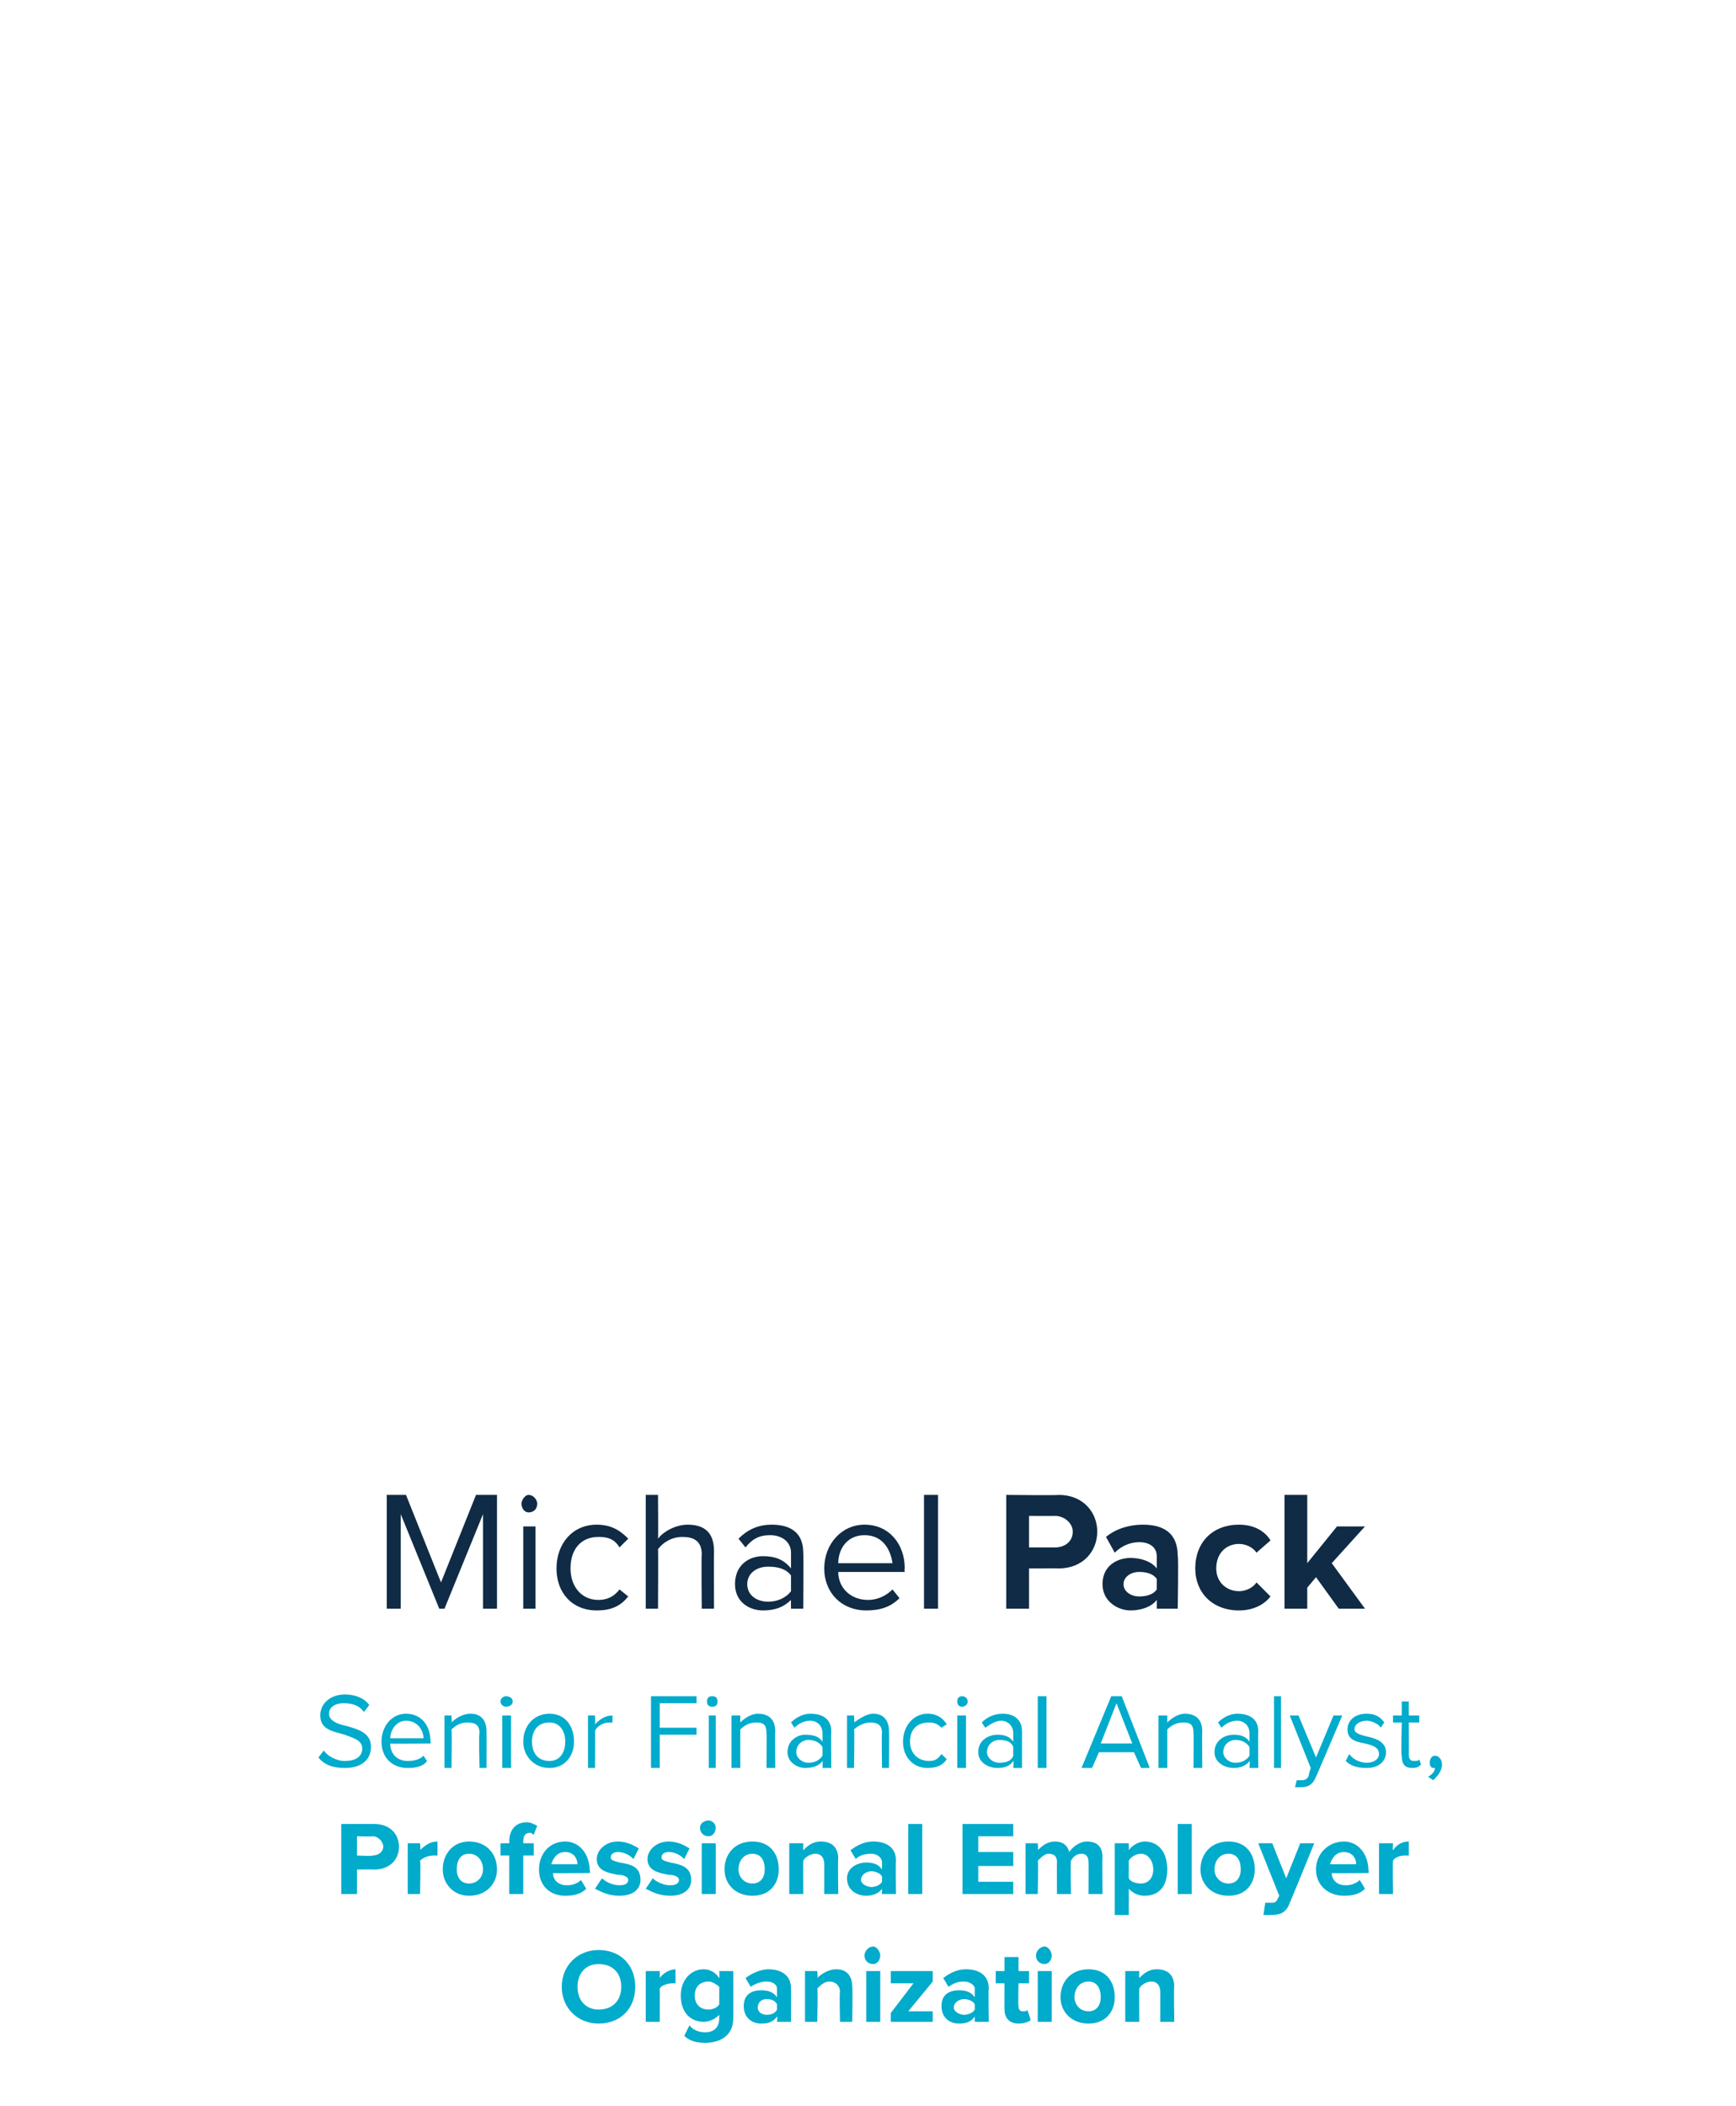 <?xml version="1.0" standalone="no"?>
<!DOCTYPE svg PUBLIC "-//W3C//DTD SVG 1.1//EN" "http://www.w3.org/Graphics/SVG/1.1/DTD/svg11.dtd">
<svg xmlns="http://www.w3.org/2000/svg" version="1.1" width="99.2px" height="120.3px" viewBox="0 -9 99.2 120.3" style="top:-9px">
  <desc>￼ Michael Pack Senior Financial Analyst, Professional Employer Organization</desc>
  <defs/>
  <g id="Polygon73992">
    <path d="M 34.2 102.4 C 35.5 102.4 36.3 103.3 36.3 104.5 C 36.3 105.7 35.5 106.6 34.2 106.6 C 33 106.6 32.1 105.7 32.1 104.5 C 32.1 103.3 33 102.4 34.2 102.4 Z M 34.2 103.2 C 33.5 103.2 33 103.7 33 104.5 C 33 105.3 33.5 105.8 34.2 105.8 C 35 105.8 35.5 105.3 35.5 104.5 C 35.5 103.7 35 103.2 34.2 103.2 Z M 36.9 106.5 L 36.9 103.6 L 37.7 103.6 C 37.7 103.6 37.71 104 37.7 104 C 37.9 103.7 38.3 103.5 38.6 103.5 C 38.6 103.5 38.6 104.3 38.6 104.3 C 38.6 104.3 38.5 104.3 38.4 104.3 C 38.2 104.3 37.8 104.4 37.7 104.6 C 37.71 104.59 37.7 106.5 37.7 106.5 L 36.9 106.5 Z M 39.4 106.7 C 39.6 107 40 107.1 40.3 107.1 C 40.7 107.1 41.1 106.9 41.1 106.3 C 41.1 106.3 41.1 106.1 41.1 106.1 C 40.9 106.3 40.6 106.5 40.2 106.5 C 39.5 106.5 38.9 106 38.9 105 C 38.9 104.1 39.5 103.5 40.2 103.5 C 40.6 103.5 40.9 103.7 41.1 104 C 41.13 103.97 41.1 103.6 41.1 103.6 L 41.9 103.6 C 41.9 103.6 41.91 106.33 41.9 106.3 C 41.9 107.4 41 107.7 40.3 107.7 C 39.8 107.7 39.4 107.6 39.1 107.3 C 39.1 107.3 39.4 106.7 39.4 106.7 Z M 41.1 104.5 C 41 104.4 40.7 104.2 40.5 104.2 C 40 104.2 39.7 104.5 39.7 105 C 39.7 105.5 40 105.8 40.5 105.8 C 40.7 105.8 41 105.7 41.1 105.5 C 41.1 105.5 41.1 104.5 41.1 104.5 Z M 44.4 106.5 C 44.4 106.5 44.44 106.23 44.4 106.2 C 44.2 106.5 43.9 106.6 43.5 106.6 C 43 106.6 42.5 106.3 42.5 105.6 C 42.5 104.9 43 104.7 43.5 104.7 C 43.9 104.7 44.2 104.8 44.4 105.1 C 44.4 105.1 44.4 104.6 44.4 104.6 C 44.4 104.4 44.2 104.2 43.8 104.2 C 43.5 104.2 43.2 104.3 42.9 104.5 C 42.9 104.5 42.6 104 42.6 104 C 43 103.7 43.5 103.5 43.9 103.5 C 44.6 103.5 45.2 103.8 45.2 104.6 C 45.21 104.64 45.2 106.5 45.2 106.5 L 44.4 106.5 Z M 44.4 105.5 C 44.3 105.3 44.1 105.2 43.8 105.2 C 43.5 105.2 43.3 105.4 43.3 105.7 C 43.3 105.9 43.5 106.1 43.8 106.1 C 44.1 106.1 44.3 106 44.4 105.8 C 44.4 105.8 44.4 105.5 44.4 105.5 Z M 48 106.5 C 48 106.5 47.96 104.76 48 104.8 C 48 104.4 47.7 104.2 47.4 104.2 C 47.1 104.2 46.9 104.4 46.7 104.6 C 46.75 104.56 46.7 106.5 46.7 106.5 L 46 106.5 L 46 103.6 L 46.7 103.6 C 46.7 103.6 46.75 103.98 46.7 104 C 46.9 103.8 47.3 103.5 47.8 103.5 C 48.4 103.5 48.7 103.9 48.7 104.5 C 48.73 104.46 48.7 106.5 48.7 106.5 L 48 106.5 Z M 49.4 102.7 C 49.4 102.5 49.6 102.2 49.9 102.2 C 50.1 102.2 50.3 102.5 50.3 102.7 C 50.3 103 50.1 103.2 49.9 103.2 C 49.6 103.2 49.4 103 49.4 102.7 Z M 49.5 106.5 L 49.5 103.6 L 50.3 103.6 L 50.3 106.5 L 49.5 106.5 Z M 50.9 106.5 L 50.9 106 L 52.2 104.3 L 50.9 104.3 L 50.9 103.6 L 53.3 103.6 L 53.3 104.2 L 51.9 105.9 L 53.3 105.9 L 53.3 106.5 L 50.9 106.5 Z M 55.7 106.5 C 55.7 106.5 55.7 106.23 55.7 106.2 C 55.5 106.5 55.2 106.6 54.8 106.6 C 54.3 106.6 53.8 106.3 53.8 105.6 C 53.8 104.9 54.3 104.7 54.8 104.7 C 55.2 104.7 55.5 104.8 55.7 105.1 C 55.7 105.1 55.7 104.6 55.7 104.6 C 55.7 104.4 55.4 104.2 55.1 104.2 C 54.7 104.2 54.5 104.3 54.2 104.5 C 54.2 104.5 53.9 104 53.9 104 C 54.3 103.7 54.7 103.5 55.2 103.5 C 55.9 103.5 56.5 103.8 56.5 104.6 C 56.47 104.64 56.5 106.5 56.5 106.5 L 55.7 106.5 Z M 55.7 105.5 C 55.6 105.3 55.3 105.2 55.1 105.2 C 54.8 105.2 54.5 105.4 54.5 105.7 C 54.5 105.9 54.8 106.1 55.1 106.1 C 55.3 106.1 55.6 106 55.7 105.8 C 55.7 105.8 55.7 105.5 55.7 105.5 Z M 57.4 105.8 C 57.39 105.8 57.4 104.3 57.4 104.3 L 56.9 104.3 L 56.9 103.6 L 57.4 103.6 L 57.4 102.8 L 58.2 102.8 L 58.2 103.6 L 58.8 103.6 L 58.8 104.3 L 58.2 104.3 C 58.2 104.3 58.17 105.6 58.2 105.6 C 58.2 105.8 58.3 105.9 58.4 105.9 C 58.6 105.9 58.7 105.9 58.7 105.8 C 58.7 105.8 58.9 106.4 58.9 106.4 C 58.8 106.5 58.5 106.6 58.2 106.6 C 57.7 106.6 57.4 106.3 57.4 105.8 Z M 59.2 102.7 C 59.2 102.5 59.4 102.2 59.7 102.2 C 59.9 102.2 60.1 102.5 60.1 102.7 C 60.1 103 59.9 103.2 59.7 103.2 C 59.4 103.2 59.2 103 59.2 102.7 Z M 59.3 106.5 L 59.3 103.6 L 60.1 103.6 L 60.1 106.5 L 59.3 106.5 Z M 60.6 105.1 C 60.6 104.2 61.2 103.5 62.2 103.5 C 63.2 103.5 63.7 104.2 63.7 105.1 C 63.7 105.9 63.2 106.6 62.2 106.6 C 61.2 106.6 60.6 105.9 60.6 105.1 Z M 62.9 105.1 C 62.9 104.6 62.7 104.2 62.2 104.2 C 61.7 104.2 61.4 104.6 61.4 105.1 C 61.4 105.5 61.7 105.9 62.2 105.9 C 62.7 105.9 62.9 105.5 62.9 105.1 Z M 66.3 106.5 C 66.3 106.5 66.3 104.76 66.3 104.8 C 66.3 104.4 66.1 104.2 65.8 104.2 C 65.5 104.2 65.2 104.4 65.1 104.6 C 65.09 104.56 65.1 106.5 65.1 106.5 L 64.3 106.5 L 64.3 103.6 L 65.1 103.6 C 65.1 103.6 65.09 103.98 65.1 104 C 65.3 103.8 65.6 103.5 66.1 103.5 C 66.8 103.5 67.1 103.9 67.1 104.5 C 67.07 104.46 67.1 106.5 67.1 106.5 L 66.3 106.5 Z " stroke="none" fill="#00abcc"/>
  </g>
  <g id="Polygon73991">
    <path d="M 19.5 99.2 L 19.5 95.2 C 19.5 95.2 21.4 95.19 21.4 95.2 C 22.3 95.2 22.8 95.8 22.8 96.5 C 22.8 97.2 22.3 97.8 21.4 97.8 C 21.4 97.79 20.4 97.8 20.4 97.8 L 20.4 99.2 L 19.5 99.2 Z M 21.3 95.9 C 21.29 95.93 20.4 95.9 20.4 95.9 L 20.4 97 C 20.4 97 21.29 97.05 21.3 97 C 21.6 97 21.9 96.8 21.9 96.5 C 21.9 96.2 21.6 95.9 21.3 95.9 Z M 23.3 99.2 L 23.3 96.3 L 24 96.3 C 24 96.3 24.05 96.71 24 96.7 C 24.3 96.4 24.6 96.2 25 96.2 C 25 96.2 25 97 25 97 C 24.9 97 24.9 97 24.8 97 C 24.5 97 24.2 97.1 24 97.3 C 24.05 97.3 24 99.2 24 99.2 L 23.3 99.2 Z M 25.3 97.8 C 25.3 96.9 25.9 96.2 26.8 96.2 C 27.8 96.2 28.4 96.9 28.4 97.8 C 28.4 98.6 27.8 99.3 26.8 99.3 C 25.9 99.3 25.3 98.6 25.3 97.8 Z M 27.6 97.8 C 27.6 97.3 27.3 96.9 26.8 96.9 C 26.3 96.9 26.1 97.3 26.1 97.8 C 26.1 98.2 26.3 98.6 26.8 98.6 C 27.3 98.6 27.6 98.2 27.6 97.8 Z M 29.9 97 L 29.9 99.2 L 29.1 99.2 L 29.1 97 L 28.6 97 L 28.6 96.3 L 29.1 96.3 C 29.1 96.3 29.12 96.15 29.1 96.2 C 29.1 95.5 29.5 95.1 30.1 95.1 C 30.3 95.1 30.5 95.2 30.7 95.3 C 30.7 95.3 30.5 95.8 30.5 95.8 C 30.4 95.8 30.4 95.7 30.3 95.7 C 30 95.7 29.9 95.9 29.9 96.2 C 29.9 96.16 29.9 96.3 29.9 96.3 L 30.5 96.3 L 30.5 97 L 29.9 97 Z M 32.3 96.2 C 33.1 96.2 33.7 96.9 33.7 97.9 C 33.74 97.85 33.7 98 33.7 98 C 33.7 98 31.56 98.02 31.6 98 C 31.6 98.4 31.9 98.7 32.4 98.7 C 32.7 98.7 33 98.6 33.2 98.4 C 33.2 98.4 33.5 98.9 33.5 98.9 C 33.2 99.2 32.8 99.3 32.3 99.3 C 31.4 99.3 30.8 98.7 30.8 97.8 C 30.8 96.9 31.4 96.2 32.3 96.2 Z M 31.5 97.5 C 31.5 97.5 33 97.5 33 97.5 C 33 97.2 32.8 96.8 32.3 96.8 C 31.8 96.8 31.6 97.2 31.5 97.5 Z M 34.4 98.3 C 34.6 98.5 35 98.7 35.4 98.7 C 35.7 98.7 35.9 98.6 35.9 98.4 C 35.9 98.2 35.6 98.1 35.3 98.1 C 34.8 98 34.1 97.9 34.1 97.2 C 34.1 96.7 34.6 96.2 35.3 96.2 C 35.8 96.2 36.2 96.4 36.5 96.6 C 36.5 96.6 36.2 97.2 36.2 97.2 C 36 97 35.7 96.8 35.3 96.8 C 35.1 96.8 34.9 96.9 34.9 97.1 C 34.9 97.3 35.1 97.3 35.4 97.4 C 36 97.5 36.6 97.6 36.6 98.4 C 36.6 98.9 36.2 99.3 35.4 99.3 C 34.8 99.3 34.4 99.1 34 98.9 C 34 98.9 34.4 98.3 34.4 98.3 Z M 37.3 98.3 C 37.5 98.5 37.9 98.7 38.3 98.7 C 38.6 98.7 38.8 98.6 38.8 98.4 C 38.8 98.2 38.5 98.1 38.2 98.1 C 37.7 98 37 97.9 37 97.2 C 37 96.7 37.5 96.2 38.2 96.2 C 38.7 96.2 39.1 96.4 39.4 96.6 C 39.4 96.6 39.1 97.2 39.1 97.2 C 38.9 97 38.6 96.8 38.2 96.8 C 38 96.8 37.8 96.9 37.8 97.1 C 37.8 97.3 38 97.3 38.3 97.4 C 38.8 97.5 39.5 97.6 39.5 98.4 C 39.5 98.9 39.1 99.3 38.3 99.3 C 37.7 99.3 37.3 99.1 36.9 98.9 C 36.9 98.9 37.3 98.3 37.3 98.3 Z M 40 95.4 C 40 95.2 40.2 95 40.5 95 C 40.7 95 40.9 95.2 40.9 95.4 C 40.9 95.7 40.7 95.9 40.5 95.9 C 40.2 95.9 40 95.7 40 95.4 Z M 40.1 99.2 L 40.1 96.3 L 40.9 96.3 L 40.9 99.2 L 40.1 99.2 Z M 41.4 97.8 C 41.4 96.9 42 96.2 43 96.2 C 44 96.2 44.5 96.9 44.5 97.8 C 44.5 98.6 44 99.3 43 99.3 C 42 99.3 41.4 98.6 41.4 97.8 Z M 43.7 97.8 C 43.7 97.3 43.5 96.9 43 96.9 C 42.5 96.9 42.2 97.3 42.2 97.8 C 42.2 98.2 42.5 98.6 43 98.6 C 43.5 98.6 43.7 98.2 43.7 97.8 Z M 47.1 99.2 C 47.1 99.2 47.1 97.47 47.1 97.5 C 47.1 97.1 46.9 96.9 46.6 96.9 C 46.3 96.9 46 97.1 45.9 97.3 C 45.89 97.27 45.9 99.2 45.9 99.2 L 45.1 99.2 L 45.1 96.3 L 45.9 96.3 C 45.9 96.3 45.89 96.69 45.9 96.7 C 46.1 96.5 46.4 96.2 46.9 96.2 C 47.6 96.2 47.9 96.6 47.9 97.2 C 47.87 97.17 47.9 99.2 47.9 99.2 L 47.1 99.2 Z M 50.4 99.2 C 50.4 99.2 50.4 98.94 50.4 98.9 C 50.2 99.2 49.8 99.3 49.5 99.3 C 49 99.3 48.4 99 48.4 98.3 C 48.4 97.7 49 97.4 49.5 97.4 C 49.9 97.4 50.2 97.5 50.4 97.8 C 50.4 97.8 50.4 97.4 50.4 97.4 C 50.4 97.1 50.1 96.9 49.8 96.9 C 49.4 96.9 49.1 97 48.9 97.2 C 48.9 97.2 48.6 96.7 48.6 96.7 C 49 96.4 49.4 96.2 49.9 96.2 C 50.6 96.2 51.2 96.5 51.2 97.3 C 51.17 97.35 51.2 99.2 51.2 99.2 L 50.4 99.2 Z M 50.4 98.2 C 50.3 98 50 97.9 49.8 97.9 C 49.5 97.9 49.2 98.1 49.2 98.4 C 49.2 98.6 49.5 98.8 49.8 98.8 C 50 98.8 50.3 98.7 50.4 98.5 C 50.4 98.5 50.4 98.2 50.4 98.2 Z M 51.9 99.2 L 51.9 95.2 L 52.7 95.2 L 52.7 99.2 L 51.9 99.2 Z M 55 99.2 L 55 95.2 L 57.9 95.2 L 57.9 95.9 L 55.9 95.9 L 55.9 96.8 L 57.9 96.8 L 57.9 97.6 L 55.9 97.6 L 55.9 98.5 L 57.9 98.5 L 57.9 99.2 L 55 99.2 Z M 62.2 99.2 C 62.2 99.2 62.21 97.39 62.2 97.4 C 62.2 97.1 62.1 96.9 61.8 96.9 C 61.5 96.9 61.3 97.1 61.2 97.3 C 61.16 97.26 61.2 99.2 61.2 99.2 L 60.4 99.2 C 60.4 99.2 60.38 97.39 60.4 97.4 C 60.4 97.1 60.3 96.9 59.9 96.9 C 59.7 96.9 59.5 97.1 59.3 97.3 C 59.34 97.27 59.3 99.2 59.3 99.2 L 58.6 99.2 L 58.6 96.3 L 59.3 96.3 C 59.3 96.3 59.34 96.69 59.3 96.7 C 59.5 96.5 59.8 96.2 60.3 96.2 C 60.7 96.2 61 96.4 61.1 96.8 C 61.3 96.5 61.7 96.2 62.1 96.2 C 62.7 96.2 63 96.5 63 97.1 C 62.98 97.12 63 99.2 63 99.2 L 62.2 99.2 Z M 64.5 100.4 L 63.7 100.4 L 63.7 96.3 L 64.5 96.3 C 64.5 96.3 64.51 96.68 64.5 96.7 C 64.7 96.4 65.1 96.2 65.4 96.2 C 66.2 96.2 66.7 96.8 66.7 97.8 C 66.7 98.8 66.2 99.3 65.4 99.3 C 65.1 99.3 64.8 99.2 64.5 98.9 C 64.51 98.87 64.5 100.4 64.5 100.4 Z M 65.2 96.9 C 64.9 96.9 64.6 97.1 64.5 97.3 C 64.5 97.3 64.5 98.3 64.5 98.3 C 64.6 98.5 64.9 98.6 65.2 98.6 C 65.6 98.6 65.9 98.3 65.9 97.8 C 65.9 97.3 65.6 96.9 65.2 96.9 Z M 67.3 99.2 L 67.3 95.2 L 68.1 95.2 L 68.1 99.2 L 67.3 99.2 Z M 68.6 97.8 C 68.6 96.9 69.2 96.2 70.2 96.2 C 71.2 96.2 71.7 96.9 71.7 97.8 C 71.7 98.6 71.2 99.3 70.2 99.3 C 69.2 99.3 68.6 98.6 68.6 97.8 Z M 70.9 97.8 C 70.9 97.3 70.7 96.9 70.2 96.9 C 69.7 96.9 69.4 97.3 69.4 97.8 C 69.4 98.2 69.7 98.6 70.2 98.6 C 70.7 98.6 70.9 98.2 70.9 97.8 Z M 72.3 99.7 C 72.4 99.7 72.5 99.7 72.6 99.7 C 72.8 99.7 72.9 99.7 73 99.5 C 72.98 99.53 73.1 99.3 73.1 99.3 L 71.9 96.3 L 72.7 96.3 L 73.5 98.3 L 74.3 96.3 L 75.1 96.3 C 75.1 96.3 73.71 99.72 73.7 99.7 C 73.5 100.3 73.1 100.4 72.6 100.4 C 72.5 100.4 72.3 100.4 72.2 100.4 C 72.2 100.4 72.3 99.7 72.3 99.7 Z M 76.8 96.2 C 77.6 96.2 78.2 96.9 78.2 97.9 C 78.24 97.85 78.2 98 78.2 98 C 78.2 98 76.06 98.02 76.1 98 C 76.1 98.4 76.4 98.7 76.9 98.7 C 77.2 98.7 77.5 98.6 77.7 98.4 C 77.7 98.4 78 98.9 78 98.9 C 77.7 99.2 77.3 99.3 76.8 99.3 C 75.9 99.3 75.2 98.7 75.2 97.8 C 75.2 96.9 75.9 96.2 76.8 96.2 Z M 76 97.5 C 76 97.5 77.5 97.5 77.5 97.5 C 77.5 97.2 77.3 96.8 76.8 96.8 C 76.3 96.8 76.1 97.2 76 97.5 Z M 78.8 99.2 L 78.8 96.3 L 79.6 96.3 C 79.6 96.3 79.57 96.71 79.6 96.7 C 79.8 96.4 80.1 96.2 80.5 96.2 C 80.5 96.2 80.5 97 80.5 97 C 80.4 97 80.4 97 80.3 97 C 80 97 79.7 97.1 79.6 97.3 C 79.57 97.3 79.6 99.2 79.6 99.2 L 78.8 99.2 Z " stroke="none" fill="#00abcc"/>
  </g>
  <g id="Polygon73990">
    <path d="M 18.5 91 C 18.7 91.3 19.2 91.6 19.7 91.6 C 20.5 91.6 20.7 91.2 20.7 90.9 C 20.7 90.4 20.2 90.3 19.7 90.1 C 19 89.9 18.3 89.8 18.3 89 C 18.3 88.3 18.9 87.8 19.7 87.8 C 20.3 87.8 20.8 88 21.1 88.4 C 21.1 88.4 20.8 88.8 20.8 88.8 C 20.5 88.4 20.1 88.3 19.6 88.3 C 19.2 88.3 18.8 88.5 18.8 88.9 C 18.8 89.3 19.3 89.5 19.8 89.6 C 20.5 89.8 21.2 90 21.2 90.8 C 21.2 91.4 20.8 92 19.7 92 C 19 92 18.5 91.8 18.2 91.4 C 18.2 91.4 18.5 91 18.5 91 Z M 23.2 88.9 C 24.1 88.9 24.6 89.6 24.6 90.5 C 24.64 90.52 24.6 90.6 24.6 90.6 C 24.6 90.6 22.26 90.63 22.3 90.6 C 22.3 91.2 22.7 91.6 23.3 91.6 C 23.7 91.6 24 91.5 24.2 91.3 C 24.2 91.3 24.4 91.6 24.4 91.6 C 24.2 91.9 23.8 92 23.3 92 C 22.4 92 21.8 91.4 21.8 90.5 C 21.8 89.6 22.4 88.9 23.2 88.9 Z M 22.3 90.3 C 22.3 90.3 24.2 90.3 24.2 90.3 C 24.2 89.9 23.9 89.3 23.2 89.3 C 22.6 89.3 22.3 89.9 22.3 90.3 Z M 27.4 92 C 27.4 92 27.35 90.03 27.4 90 C 27.4 89.5 27.1 89.4 26.7 89.4 C 26.3 89.4 26 89.6 25.8 89.8 C 25.83 89.81 25.8 92 25.8 92 L 25.4 92 L 25.4 89 L 25.8 89 C 25.8 89 25.83 89.44 25.8 89.4 C 26 89.2 26.4 88.9 26.9 88.9 C 27.5 88.9 27.8 89.3 27.8 89.9 C 27.81 89.89 27.8 92 27.8 92 L 27.4 92 Z M 28.6 88.2 C 28.6 88 28.8 87.9 28.9 87.9 C 29.1 87.9 29.3 88 29.3 88.2 C 29.3 88.4 29.1 88.5 28.9 88.5 C 28.8 88.5 28.6 88.4 28.6 88.2 Z M 28.7 92 L 28.7 89 L 29.2 89 L 29.2 92 L 28.7 92 Z M 29.9 90.5 C 29.9 89.6 30.5 88.9 31.4 88.9 C 32.3 88.9 32.8 89.6 32.8 90.5 C 32.8 91.3 32.3 92 31.4 92 C 30.5 92 29.9 91.3 29.9 90.5 Z M 32.3 90.5 C 32.3 89.9 32 89.4 31.4 89.4 C 30.7 89.4 30.4 89.9 30.4 90.5 C 30.4 91.1 30.7 91.6 31.4 91.6 C 32 91.6 32.3 91.1 32.3 90.5 Z M 33.6 92 L 33.6 89 L 34 89 C 34 89 34.02 89.49 34 89.5 C 34.3 89.2 34.6 89 35 89 C 35 89 35 89.4 35 89.4 C 34.9 89.4 34.9 89.4 34.8 89.4 C 34.5 89.4 34.1 89.6 34 89.9 C 34.02 89.87 34 92 34 92 L 33.6 92 Z M 37.2 92 L 37.2 87.9 L 39.8 87.9 L 39.8 88.3 L 37.7 88.3 L 37.7 89.7 L 39.8 89.7 L 39.8 90.1 L 37.7 90.1 L 37.7 92 L 37.2 92 Z M 40.4 88.2 C 40.4 88 40.5 87.9 40.7 87.9 C 40.9 87.9 41 88 41 88.2 C 41 88.4 40.9 88.5 40.7 88.5 C 40.5 88.5 40.4 88.4 40.4 88.2 Z M 40.5 92 L 40.5 89 L 40.9 89 L 40.9 92 L 40.5 92 Z M 43.8 92 C 43.8 92 43.82 90.03 43.8 90 C 43.8 89.5 43.6 89.4 43.2 89.4 C 42.8 89.4 42.5 89.6 42.3 89.8 C 42.3 89.81 42.3 92 42.3 92 L 41.8 92 L 41.8 89 L 42.3 89 C 42.3 89 42.3 89.44 42.3 89.4 C 42.5 89.2 42.9 88.9 43.3 88.9 C 44 88.9 44.3 89.3 44.3 89.9 C 44.28 89.89 44.3 92 44.3 92 L 43.8 92 Z M 47 92 C 47 92 47.02 91.62 47 91.6 C 46.8 91.9 46.4 92 46 92 C 45.6 92 45 91.7 45 91.1 C 45 90.4 45.6 90.1 46 90.1 C 46.5 90.1 46.8 90.2 47 90.5 C 47 90.5 47 90 47 90 C 47 89.6 46.7 89.3 46.3 89.3 C 45.9 89.3 45.6 89.5 45.4 89.7 C 45.4 89.7 45.2 89.4 45.2 89.4 C 45.5 89.1 45.9 88.9 46.3 88.9 C 47 88.9 47.5 89.2 47.5 89.9 C 47.48 89.94 47.5 92 47.5 92 L 47 92 Z M 47 90.8 C 46.8 90.5 46.5 90.4 46.2 90.4 C 45.8 90.4 45.5 90.7 45.5 91.1 C 45.5 91.4 45.8 91.7 46.2 91.7 C 46.5 91.7 46.8 91.6 47 91.3 C 47 91.3 47 90.8 47 90.8 Z M 50.4 92 C 50.4 92 50.37 90.03 50.4 90 C 50.4 89.5 50.1 89.4 49.7 89.4 C 49.4 89.4 49 89.6 48.8 89.8 C 48.84 89.81 48.8 92 48.8 92 L 48.4 92 L 48.4 89 L 48.8 89 C 48.8 89 48.84 89.44 48.8 89.4 C 49.1 89.2 49.5 88.9 49.9 88.9 C 50.5 88.9 50.8 89.3 50.8 89.9 C 50.82 89.89 50.8 92 50.8 92 L 50.4 92 Z M 53 88.9 C 53.6 88.9 53.9 89.2 54.1 89.5 C 54.1 89.5 53.8 89.7 53.8 89.7 C 53.6 89.5 53.4 89.4 53.1 89.4 C 52.4 89.4 52 89.8 52 90.5 C 52 91.1 52.4 91.6 53.1 91.6 C 53.4 91.6 53.6 91.5 53.8 91.2 C 53.8 91.2 54.1 91.5 54.1 91.5 C 53.9 91.8 53.6 92 53 92 C 52.2 92 51.6 91.4 51.6 90.5 C 51.6 89.6 52.2 88.9 53 88.9 Z M 54.7 88.2 C 54.7 88 54.8 87.9 55 87.9 C 55.1 87.9 55.3 88 55.3 88.2 C 55.3 88.4 55.1 88.5 55 88.5 C 54.8 88.5 54.7 88.4 54.7 88.2 Z M 54.7 92 L 54.7 89 L 55.2 89 L 55.2 92 L 54.7 92 Z M 57.9 92 C 57.9 92 57.94 91.62 57.9 91.6 C 57.7 91.9 57.4 92 57 92 C 56.5 92 55.9 91.7 55.9 91.1 C 55.9 90.4 56.5 90.1 57 90.1 C 57.4 90.1 57.7 90.2 57.9 90.5 C 57.9 90.5 57.9 90 57.9 90 C 57.9 89.6 57.6 89.3 57.2 89.3 C 56.9 89.3 56.6 89.5 56.3 89.7 C 56.3 89.7 56.1 89.4 56.1 89.4 C 56.4 89.1 56.8 88.9 57.3 88.9 C 57.9 88.9 58.4 89.2 58.4 89.9 C 58.4 89.94 58.4 92 58.4 92 L 57.9 92 Z M 57.9 90.8 C 57.8 90.5 57.5 90.4 57.1 90.4 C 56.7 90.4 56.4 90.7 56.4 91.1 C 56.4 91.4 56.7 91.7 57.1 91.7 C 57.5 91.7 57.8 91.6 57.9 91.3 C 57.9 91.3 57.9 90.8 57.9 90.8 Z M 59.3 92 L 59.3 87.9 L 59.8 87.9 L 59.8 92 L 59.3 92 Z M 65.2 92 L 64.8 91.1 L 62.8 91.1 L 62.4 92 L 61.8 92 L 63.5 87.9 L 64.1 87.9 L 65.7 92 L 65.2 92 Z M 63.8 88.3 L 62.9 90.6 L 64.7 90.6 L 63.8 88.3 Z M 68.2 92 C 68.2 92 68.22 90.03 68.2 90 C 68.2 89.5 68 89.4 67.6 89.4 C 67.2 89.4 66.9 89.6 66.7 89.8 C 66.7 89.81 66.7 92 66.7 92 L 66.2 92 L 66.2 89 L 66.7 89 C 66.7 89 66.7 89.44 66.7 89.4 C 66.9 89.2 67.3 88.9 67.7 88.9 C 68.4 88.9 68.7 89.3 68.7 89.9 C 68.68 89.89 68.7 92 68.7 92 L 68.2 92 Z M 71.4 92 C 71.4 92 71.43 91.62 71.4 91.6 C 71.2 91.9 70.8 92 70.5 92 C 70 92 69.4 91.7 69.4 91.1 C 69.4 90.4 70 90.1 70.5 90.1 C 70.9 90.1 71.2 90.2 71.4 90.5 C 71.4 90.5 71.4 90 71.4 90 C 71.4 89.6 71.1 89.3 70.7 89.3 C 70.3 89.3 70 89.5 69.8 89.7 C 69.8 89.7 69.6 89.4 69.6 89.4 C 69.9 89.1 70.3 88.9 70.7 88.9 C 71.4 88.9 71.9 89.2 71.9 89.9 C 71.88 89.94 71.9 92 71.9 92 L 71.4 92 Z M 71.4 90.8 C 71.2 90.5 70.9 90.4 70.6 90.4 C 70.2 90.4 69.9 90.7 69.9 91.1 C 69.9 91.4 70.2 91.7 70.6 91.7 C 70.9 91.7 71.2 91.6 71.4 91.3 C 71.4 91.3 71.4 90.8 71.4 90.8 Z M 72.8 92 L 72.8 87.9 L 73.2 87.9 L 73.2 92 L 72.8 92 Z M 74.1 92.7 C 74.1 92.7 74.2 92.7 74.3 92.7 C 74.5 92.7 74.7 92.7 74.8 92.4 C 74.75 92.43 74.9 92 74.9 92 L 73.7 89 L 74.2 89 L 75.2 91.4 L 76.2 89 L 76.7 89 C 76.7 89 75.19 92.55 75.2 92.5 C 75 93 74.7 93.1 74.3 93.1 C 74.2 93.1 74.1 93.1 74 93.1 C 74 93.1 74.1 92.7 74.1 92.7 Z M 77.1 91.2 C 77.3 91.5 77.7 91.7 78.1 91.7 C 78.5 91.7 78.8 91.5 78.8 91.2 C 78.8 90.8 78.4 90.7 78 90.6 C 77.5 90.5 77 90.4 77 89.8 C 77 89.3 77.4 88.9 78.1 88.9 C 78.6 88.9 78.9 89.1 79.1 89.4 C 79.1 89.4 78.9 89.7 78.9 89.7 C 78.8 89.5 78.4 89.3 78.1 89.3 C 77.7 89.3 77.4 89.5 77.4 89.8 C 77.4 90 77.7 90.1 78.1 90.2 C 78.6 90.3 79.2 90.5 79.2 91.1 C 79.2 91.6 78.8 92 78.1 92 C 77.6 92 77.2 91.9 76.9 91.6 C 76.9 91.6 77.1 91.2 77.1 91.2 Z M 80.1 91.3 C 80.05 91.34 80.1 89.4 80.1 89.4 L 79.6 89.4 L 79.6 89 L 80.1 89 L 80.1 88.2 L 80.5 88.2 L 80.5 89 L 81.1 89 L 81.1 89.4 L 80.5 89.4 C 80.5 89.4 80.51 91.24 80.5 91.2 C 80.5 91.5 80.6 91.6 80.8 91.6 C 80.9 91.6 81.1 91.6 81.1 91.5 C 81.1 91.5 81.2 91.8 81.2 91.8 C 81.1 91.9 81 92 80.7 92 C 80.3 92 80.1 91.8 80.1 91.3 Z M 81.6 92.5 C 81.8 92.4 82 92.2 82 92 C 82 92 82 92 81.9 92 C 81.8 92 81.7 91.9 81.7 91.7 C 81.7 91.5 81.8 91.3 82 91.3 C 82.2 91.3 82.4 91.5 82.4 91.8 C 82.4 92.2 82.1 92.5 81.9 92.7 C 81.9 92.7 81.6 92.5 81.6 92.5 Z " stroke="none" fill="#00abcc"/>
  </g>
  <g id="Polygon73989">
    <path d="M 27.6 82.9 L 27.6 77.5 L 25.4 82.9 L 25.1 82.9 L 22.9 77.5 L 22.9 82.9 L 22.1 82.9 L 22.1 76.4 L 23.2 76.4 L 25.2 81.4 L 27.2 76.4 L 28.4 76.4 L 28.4 82.9 L 27.6 82.9 Z M 29.8 76.9 C 29.8 76.7 30 76.4 30.2 76.4 C 30.5 76.4 30.7 76.7 30.7 76.9 C 30.7 77.2 30.5 77.4 30.2 77.4 C 30 77.4 29.8 77.2 29.8 76.9 Z M 29.9 82.9 L 29.9 78.2 L 30.6 78.2 L 30.6 82.9 L 29.9 82.9 Z M 34.1 78.1 C 35 78.1 35.5 78.5 35.9 78.9 C 35.9 78.9 35.4 79.4 35.4 79.4 C 35.1 78.9 34.7 78.8 34.2 78.8 C 33.2 78.8 32.6 79.5 32.6 80.6 C 32.6 81.6 33.2 82.4 34.2 82.4 C 34.7 82.4 35.1 82.2 35.4 81.8 C 35.4 81.8 35.9 82.2 35.9 82.2 C 35.5 82.7 35 83 34.1 83 C 32.7 83 31.8 82 31.8 80.6 C 31.8 79.2 32.7 78.1 34.1 78.1 Z M 40.1 82.9 C 40.1 82.9 40.07 79.82 40.1 79.8 C 40.1 79 39.6 78.8 39 78.8 C 38.4 78.8 37.9 79.1 37.6 79.5 C 37.62 79.48 37.6 82.9 37.6 82.9 L 36.9 82.9 L 36.9 76.4 L 37.6 76.4 C 37.6 76.4 37.62 78.9 37.6 78.9 C 37.9 78.5 38.6 78.1 39.3 78.1 C 40.3 78.1 40.8 78.6 40.8 79.6 C 40.79 79.6 40.8 82.9 40.8 82.9 L 40.1 82.9 Z M 45.2 82.9 C 45.2 82.9 45.19 82.38 45.2 82.4 C 44.8 82.8 44.3 83 43.6 83 C 42.8 83 42 82.5 42 81.5 C 42 80.4 42.8 79.9 43.6 79.9 C 44.3 79.9 44.8 80.1 45.2 80.6 C 45.2 80.6 45.2 79.7 45.2 79.7 C 45.2 79.1 44.7 78.7 44 78.7 C 43.4 78.7 43 78.9 42.6 79.4 C 42.6 79.4 42.2 78.9 42.2 78.9 C 42.7 78.4 43.3 78.1 44.1 78.1 C 45.1 78.1 45.9 78.5 45.9 79.7 C 45.92 79.69 45.9 82.9 45.9 82.9 L 45.2 82.9 Z M 45.2 81 C 44.9 80.6 44.4 80.5 43.9 80.5 C 43.2 80.5 42.7 80.9 42.7 81.5 C 42.7 82.1 43.2 82.5 43.9 82.5 C 44.4 82.5 44.9 82.3 45.2 81.9 C 45.2 81.9 45.2 81 45.2 81 Z M 49.4 78.1 C 50.8 78.1 51.7 79.2 51.7 80.6 C 51.67 80.62 51.7 80.8 51.7 80.8 C 51.7 80.8 47.87 80.8 47.9 80.8 C 47.9 81.7 48.6 82.4 49.6 82.4 C 50.1 82.4 50.6 82.2 51 81.8 C 51 81.8 51.4 82.3 51.4 82.3 C 50.9 82.8 50.3 83 49.5 83 C 48.1 83 47.1 82 47.1 80.6 C 47.1 79.2 48.1 78.1 49.4 78.1 Z M 47.9 80.3 C 47.9 80.3 51 80.3 51 80.3 C 50.9 79.6 50.5 78.7 49.4 78.7 C 48.4 78.7 47.9 79.5 47.9 80.3 Z M 52.8 82.9 L 52.8 76.4 L 53.6 76.4 L 53.6 82.9 L 52.8 82.9 Z M 57.5 82.9 L 57.5 76.4 C 57.5 76.4 60.49 76.43 60.5 76.4 C 61.9 76.4 62.7 77.4 62.7 78.5 C 62.7 79.6 61.9 80.6 60.5 80.6 C 60.49 80.59 58.8 80.6 58.8 80.6 L 58.8 82.9 L 57.5 82.9 Z M 60.3 77.6 C 60.3 77.61 58.8 77.6 58.8 77.6 L 58.8 79.4 C 58.8 79.4 60.3 79.4 60.3 79.4 C 60.8 79.4 61.3 79.1 61.3 78.5 C 61.3 78 60.8 77.6 60.3 77.6 Z M 66.1 82.9 C 66.1 82.9 66.11 82.43 66.1 82.4 C 65.8 82.8 65.2 83 64.6 83 C 63.9 83 63 82.5 63 81.5 C 63 80.4 63.9 80 64.6 80 C 65.2 80 65.8 80.2 66.1 80.6 C 66.1 80.6 66.1 79.9 66.1 79.9 C 66.1 79.4 65.7 79.1 65.1 79.1 C 64.6 79.1 64.1 79.3 63.7 79.7 C 63.7 79.7 63.2 78.8 63.2 78.8 C 63.8 78.3 64.6 78.1 65.3 78.1 C 66.4 78.1 67.3 78.5 67.3 79.9 C 67.35 79.88 67.3 82.9 67.3 82.9 L 66.1 82.9 Z M 66.1 81.2 C 65.9 80.9 65.5 80.8 65.1 80.8 C 64.6 80.8 64.2 81.1 64.2 81.5 C 64.2 81.9 64.6 82.2 65.1 82.2 C 65.5 82.2 65.9 82.1 66.1 81.8 C 66.1 81.8 66.1 81.2 66.1 81.2 Z M 70.8 78.1 C 71.7 78.1 72.3 78.5 72.6 79 C 72.6 79 71.8 79.7 71.8 79.7 C 71.6 79.4 71.2 79.2 70.8 79.2 C 70.1 79.2 69.5 79.7 69.5 80.6 C 69.5 81.4 70.1 81.9 70.8 81.9 C 71.2 81.9 71.6 81.7 71.8 81.4 C 71.8 81.4 72.6 82.2 72.6 82.2 C 72.3 82.6 71.7 83 70.8 83 C 69.3 83 68.3 82 68.3 80.6 C 68.3 79.1 69.3 78.1 70.8 78.1 Z M 76.5 82.9 L 75.2 81.1 L 74.7 81.7 L 74.7 82.9 L 73.4 82.9 L 73.4 76.4 L 74.7 76.4 L 74.7 80.3 L 76.4 78.2 L 78 78.2 L 76.1 80.3 L 78 82.9 L 76.5 82.9 Z " stroke="none" fill="#102b45"/>
  </g>
</svg>